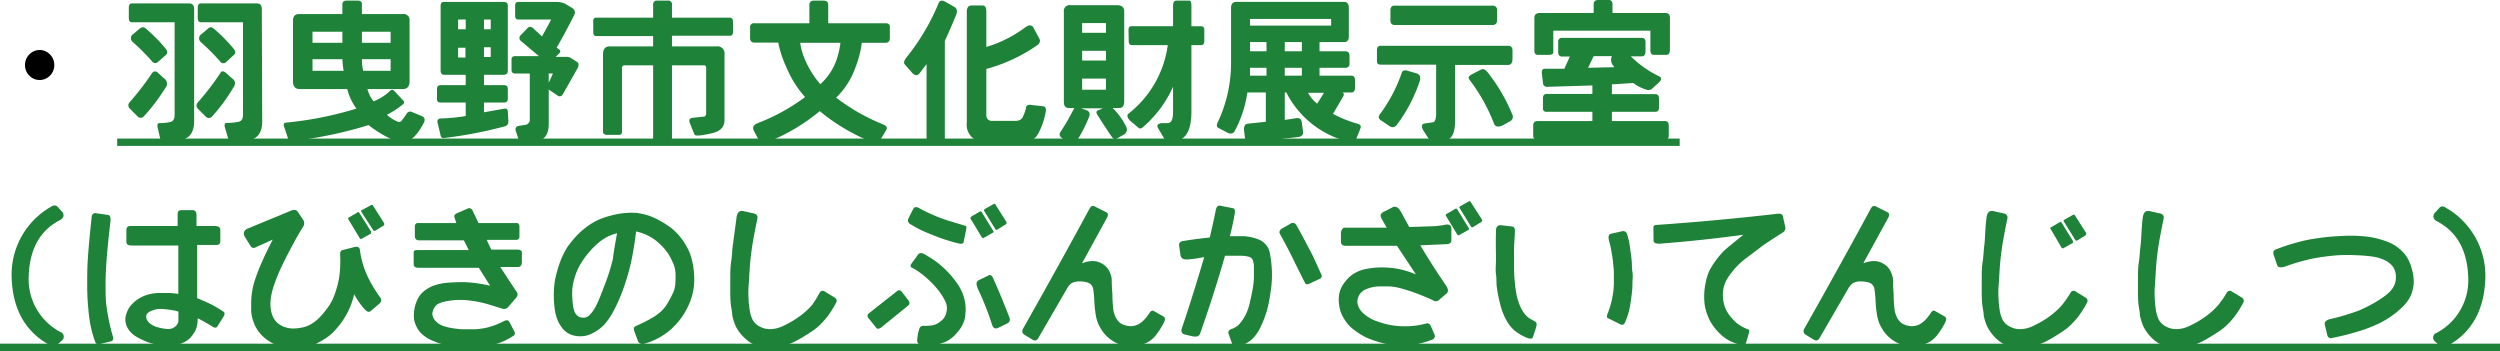 <svg xmlns="http://www.w3.org/2000/svg" viewBox="0 0 256 35.94"><defs><style>.cls-1{fill:#1e8238;}</style></defs><g id="レイヤー_2" data-name="レイヤー 2"><g id="レイヤー_2-2" data-name="レイヤー 2"><path d="M2.56,6.66A1.5,1.5,0,0,1,3,5.58a1.44,1.44,0,0,1,1.06-.46,1.45,1.45,0,0,1,1.06.46,1.5,1.5,0,0,1,.44,1.08,1.49,1.49,0,0,1-.44,1.08,1.44,1.44,0,0,1-1.06.45A1.43,1.43,0,0,1,3,7.74,1.49,1.49,0,0,1,2.56,6.66Z"/><path class="cls-1" d="M16.12,7.41l.69.62a.66.66,0,0,1,.25.77,19.41,19.41,0,0,1-2.31,3.09.43.43,0,0,1-.69,0l-.75-.75a.45.45,0,0,1-.06-.64,28.05,28.05,0,0,0,2.31-3C15.72,7.29,15.91,7.25,16.12,7.41Zm3.76,5c0,1.13-.46,1.77-1.38,1.94-.56.1-1.12.19-1.69.25-.22,0-.34-.08-.37-.25l-.32-1.39c0-.22,0-.34.19-.35a5.61,5.61,0,0,0,1.11-.11c.3-.06.46-.3.46-.71V2.28H13.5c-.21,0-.31-.16-.31-.47v-1c0-.31.1-.46.31-.46h5.88c.33,0,.5.2.5.58Zm-5-9.53a16.84,16.84,0,0,1,2,2c.28.32.32.57.12.74l-.81.71a.4.4,0,0,1-.63-.06c-.6-.68-1.26-1.35-2-2a.49.49,0,0,1,.07-.77l.59-.5C14.48,2.78,14.68,2.73,14.84,2.86Zm8.22,4.55.69.62a.55.55,0,0,1,.19.77,17.86,17.86,0,0,1-2.25,3.09.43.43,0,0,1-.69,0l-.75-.75a.45.45,0,0,1-.06-.64,28.05,28.05,0,0,0,2.31-3C22.66,7.28,22.84,7.24,23.06,7.41Zm3.75,5c0,1.13-.46,1.77-1.37,1.94-.56.1-1.13.19-1.69.25a.3.3,0,0,1-.37-.25L23,12.94c0-.22,0-.34.19-.35a6.5,6.5,0,0,0,1.21-.11c.32-.06.48-.3.48-.71V2.28H20.56c-.21,0-.31-.16-.31-.47v-1c0-.31.1-.46.31-.46h5.75c.34,0,.5.2.5.58Zm-5-9.53a15.9,15.9,0,0,1,2,2c.24.27.3.48.19.64l-.88.81a.39.39,0,0,1-.62-.06c-.6-.68-1.26-1.35-2-2a.5.5,0,0,1,.06-.77l.6-.5C21.42,2.78,21.61,2.73,21.78,2.86Z"/><path class="cls-1" d="M41.94,8.31q0,.81-.69.81H37.62a3.73,3.73,0,0,0,.63,1.26,5.2,5.2,0,0,0,1.69-1.07c.15-.16.32-.14.5.07l.81.87c.17.17.17.31,0,.44a8.49,8.49,0,0,1-1.63,1.06,3.44,3.44,0,0,0,1.07.69.35.35,0,0,0,.43-.06l.5-.69a.42.42,0,0,1,.63-.19l1,.41c.24.13.29.35.16.64-.84,1.64-1.76,2.29-2.74,1.95a11.58,11.58,0,0,1-2.93-1.69A43.42,43.42,0,0,1,30,14.44a.4.4,0,0,1-.5-.25l-.38-1.13c-.12-.29-.08-.46.13-.5a36.23,36.23,0,0,0,7.25-1.44,5.6,5.6,0,0,1-.94-2H30.69q-.69,0-.69-.81V2.12c0-.45.21-.68.62-.68h4.44v-1c0-.25.16-.38.44-.38h1.12c.31,0,.45.13.44.38v1h4.19a.61.61,0,0,1,.69.68ZM32,3.25V4.38h3.06V3.25Zm0,2.81V7.25h3.19a9.62,9.62,0,0,1-.13-1.19Zm5.06-2.81V4.38H40V3.25Zm0,2.81a5.36,5.36,0,0,0,.13,1.19H40V6.06Z"/><path class="cls-1" d="M52,7.27c0,.26-.15.39-.44.39h-2V8.72h2.06c.26,0,.38.13.38.39v1c0,.26-.12.39-.38.39H49.56v1l2.13-.38c.21,0,.31.1.31.32l.06,1a.48.48,0,0,1-.37.5,44.7,44.7,0,0,1-6.19,1.19.31.31,0,0,1-.38-.25l-.31-1.31a.32.32,0,0,1,.31-.44,18,18,0,0,0,2.57-.25V10.5H45.12c-.24,0-.37-.11-.37-.33V9.11c0-.26.13-.39.37-.39h2.57V7.66H45.5c-.24,0-.36-.13-.38-.39V.58c0-.27.14-.4.38-.38h6.06c.29,0,.44.11.44.38ZM46.91,2v1h.78V2Zm0,2.89v1h.75v-1ZM49.56,2v1h.69V2Zm0,2.84v1h.69v-1Zm9.06-4a.51.51,0,0,1,.19.68c-.6,1.2-1.21,2.32-1.81,3.36l.22.16c.2.13.21.29,0,.47l-.31.31h1a1.22,1.22,0,0,1,.44.06l.74.46c.18.12.2.33.07.62L57.62,9.67a.34.34,0,0,1-.5.13l-.93-.63V12.7c0,1-.38,1.59-1.13,1.75a14.28,14.28,0,0,1-1.44.21c-.26,0-.44-.14-.56-.52l-.22-.66c-.13-.34,0-.54.28-.59l.76-.12a.53.53,0,0,0,.37-.57V7.53h-1.5c-.25,0-.37-.13-.37-.39V6.08c0-.22.12-.33.37-.33h2.44L53.31,4.17a.39.39,0,0,1,0-.56l.75-.77c.17-.16.38-.12.63.14l.81.75c.35-.63.67-1.21.94-1.73H53.06c-.2,0-.3-.12-.31-.36V.58c0-.25.09-.38.31-.38h4.06a1.89,1.89,0,0,1,.76.19ZM56.19,7.53v.94l.43-.94Z"/><path class="cls-1" d="M68.38.06a.38.38,0,0,1,.43.44V1.81h5.94c.21,0,.31.16.31.47v1c0,.25-.1.38-.31.38H68.81V4.75h4.57a.72.72,0,0,1,.81.81v6.75c0,.67-.4,1.11-1.19,1.31a11.41,11.41,0,0,1-1.44.26c-.26,0-.41,0-.47-.16l-.47-1.17c-.09-.28,0-.45.32-.49l1.12-.12c.17,0,.25-.15.25-.38V6.94a.22.22,0,0,0-.25-.25H68.81v7.43c0,.34-.14.5-.43.5H67.31a.38.38,0,0,1-.43-.43V6.69H64a.27.27,0,0,0-.31.31v6.5a.28.28,0,0,1-.31.31H62.19c-.29,0-.44-.12-.44-.31V5.56q0-.81.69-.81h4.44V3.69H61.06c-.21,0-.31-.13-.31-.38V2.12a.28.28,0,0,1,.31-.31h5.82V.5a.38.38,0,0,1,.43-.44Z"/><path class="cls-1" d="M84.31.06c.34,0,.5.15.5.44V2.38h5.88c.29,0,.43.12.43.37V3.88c0,.33-.14.5-.43.5H88.25A10.6,10.6,0,0,1,87.56,7a7.88,7.88,0,0,1-1.94,3,20.44,20.44,0,0,0,4.69,2.69c.45.16.6.37.44.62l-.67,1.13c-.14.21-.39.25-.77.12a20.2,20.2,0,0,1-5.37-3.18,19.64,19.64,0,0,1-5.38,3.18q-.61.24-.81-.12l-.56-1.06c-.18-.36,0-.61.37-.76a20.19,20.19,0,0,0,4.88-2.68,10.66,10.66,0,0,1-1.89-3,11.29,11.29,0,0,1-.86-2.58H77.25c-.29,0-.44-.16-.44-.47V2.81a.38.38,0,0,1,.44-.43h5.63V.5c0-.29.16-.44.5-.44ZM81.94,4.38a6.51,6.51,0,0,0,.51,1.77A9.42,9.42,0,0,0,84,8.62a6,6,0,0,0,1.66-2.49,8.47,8.47,0,0,0,.4-1.75Z"/><path class="cls-1" d="M96.12.31c.1-.24.29-.3.57-.19l1,.57c.28.14.36.39.25.75-.44,1.1-.84,2-1.19,2.75v10c0,.29-.19.43-.56.43h-.88c-.29,0-.43-.16-.43-.5V6.56l-.76,1c-.19.2-.42.18-.68-.06l-.82-.94c-.11-.18,0-.44.26-.75A22.55,22.55,0,0,0,96.12.31ZM99,1.19c0-.42.19-.63.47-.63h1.15c.26,0,.38.21.38.63V4.81a12.92,12.92,0,0,0,4.06-2.06c.32-.21.55-.19.72,0L106.45,4c.11.24,0,.46-.25.64A16.85,16.85,0,0,1,101,7.06v4.75a.55.55,0,0,0,.59.57H104a1.08,1.08,0,0,0,.47-.11.73.73,0,0,0,.28-.33,4.45,4.45,0,0,0,.3-.82c0-.27.18-.4.4-.39l1.33.15c.27,0,.37.24.3.59a7.46,7.46,0,0,1-.77,2.22,1.67,1.67,0,0,1-.56.61,2,2,0,0,1-1,.2h-3.61A1.76,1.76,0,0,1,99,12.56Z"/><path class="cls-1" d="M114.38.53c.5,0,.74.22.74.66v9.17c0,.47-.16.7-.5.7h-.68A7,7,0,0,1,115.33,13a.59.59,0,0,1-.28.8l-.74.42c-.15.08-.33,0-.51-.28-.58-.85-1.07-1.61-1.49-2.29a.25.25,0,0,1,.19-.37l.44-.19h-2.25l.56.19c.32.12.41.37.25.75a15.65,15.65,0,0,1-1.22,2.38c-.22.33-.46.42-.73.28l-.75-.5c-.32-.22-.37-.46-.18-.72A21.55,21.55,0,0,0,110,11.06h-.56c-.34,0-.5-.21-.5-.64V1.19a.59.59,0,0,1,.68-.66Zm-3.57,1.83v1h2.44v-1Zm0,2.84v1h2.44v-1Zm0,2.85V9.19h2.44V8.05Zm4.75-5c0-.25.11-.37.33-.37h4.23V.56c0-.33.12-.5.36-.5h1.27c.17,0,.25.17.25.5V2.69h1c.21,0,.32.12.32.37V4.19c0,.29-.11.43-.32.43h-1v6.82c0,1.65-.43,2.63-1.31,2.94a3.51,3.51,0,0,1-.66.14q-.59.06-.78-.27l-.67-1.14c-.17-.29,0-.46.39-.5l.59,0c.38,0,.56-.39.56-1.09V8.88A11.73,11.73,0,0,1,117.06,13c-.18.17-.34.2-.47.09l-.81-.68c-.36-.34-.43-.6-.2-.79a10.72,10.72,0,0,0,4-7h-3.67c-.22,0-.33-.14-.33-.43Z"/><path class="cls-1" d="M137.62,4.31h-2.5v.94h2.63c.29,0,.44.16.44.47V6.5a.39.39,0,0,1-.44.44h-2.63v.81h3.26c.24,0,.37.15.37.44V9c0,.31-.13.47-.37.47h-.88a.29.29,0,0,1,.06.38l-1.06,1.81a12.26,12.26,0,0,0,2.48,1c.33.08.43.25.32.51l-.46,1.16c-.11.26-.41.31-.9.14a9.69,9.69,0,0,1-6.22-5h-.16v2.81l1.25-.19c.3,0,.47.13.5.5l.13.94c0,.28-.14.45-.5.5l-4.88.56c-.33.05-.52-.08-.56-.37l-.12-.94c0-.37.1-.58.43-.62l1.81-.19v-3h-1.89a12,12,0,0,1-1.29,3.94q-.24.42-.75.18l-.94-.5c-.19-.1-.19-.33,0-.68a14.22,14.22,0,0,0,1.31-6.06V.81c0-.41.19-.62.56-.62h11c.34,0,.5.21.5.62V3.69C138.12,4.1,138,4.31,137.62,4.31Zm-7.93,3.44V6.94H128l0,.81ZM128,1.94v.68h8.31V1.94Zm0,2.37v.94h1.69V4.31Zm3.56.94h1.75V4.31h-1.75Zm0,1.69v.81h1.75V6.94Zm3.32,3.68.7-1.12h-1.64A3.67,3.67,0,0,0,134.88,10.62Z"/><path class="cls-1" d="M154.44,4.69c.29,0,.44.16.44.5V6c0,.43-.14.65-.44.65H149v5.76c0,1.13-.29,1.78-.88,1.93a6.14,6.14,0,0,1-.93.19c-.41,0-.65,0-.74-.09l-.72-1.11c-.21-.41-.16-.64.18-.69l.78-.11c.25,0,.37-.35.37-.94V6.62h-5.68c-.26,0-.38-.12-.38-.37V5.17c0-.32.12-.48.38-.48ZM145,7.5c.4.1.52.38.38.81A15.7,15.7,0,0,1,143,12.83a.5.5,0,0,1-.7.09l-.91-.61c-.25-.17-.27-.39-.06-.65a15.45,15.45,0,0,0,2.2-4.18c.07-.25.26-.33.56-.25Zm7.83-4.94h-10q-.45,0-.45-.48v-1c0-.33.14-.5.39-.5h10.06a.43.43,0,0,1,.47.49v1C153.3,2.4,153.14,2.56,152.83,2.56Zm1,10.3c-.45.19-.74.11-.86-.24a17.92,17.92,0,0,0-2.5-4.46c-.15-.2-.08-.37.2-.52l1-.52c.21-.11.44,0,.69.32a17.68,17.68,0,0,1,2.49,4.26.52.52,0,0,1-.22.72Z"/><path class="cls-1" d="M160,3.88l8.12,0c.26,0,.38.15.38.44v.92c0,.35-.12.53-.38.53H167a10.43,10.43,0,0,0,2.91,2.05c.25.12.25.32,0,.59l-.8.73a.71.71,0,0,1-.64,0,4.07,4.07,0,0,1-1.22-.64l-2.19.14v1h4.44c.25,0,.38.15.38.44V11c0,.3-.13.45-.38.45h-4.44v.95h5.44c.25,0,.38.15.38.46v1c0,.31-.13.46-.38.46H157.44c-.29,0-.44-.15-.44-.46v-1c0-.31.15-.46.44-.46h5.62v-.95h-4.68a.33.33,0,0,1-.38-.38v-1c0-.3.12-.45.38-.45h4.68V8.75l-4.62.14a.4.4,0,0,1-.44-.41l-.12-1c0-.29.06-.44.31-.44h2l.56-1.25-.81,0c-.25,0-.38-.15-.38-.45v-1A.38.38,0,0,1,160,3.88ZM163.62,0h1.13c.26,0,.39.2.37.52v.81h5.44c.29,0,.44.17.44.5V5.08c0,.36-.12.54-.38.54h-1.24c-.26,0-.38-.16-.38-.48v-2h-9.94V5.33c0,.2-.16.29-.5.29H157.5c-.25,0-.38-.14-.38-.42V1.83c0-.33.19-.5.57-.5h5.5V.45A.41.41,0,0,1,163.62,0Zm-.43,5.75-.57,1.19,2.69-.06-.19-.26a.91.91,0,0,1-.06-.87Z"/><path class="cls-1" d="M12,14.94v-.75H172v.75Z"/><path class="cls-1" d="M6.12,22.55q-3.06,1.59-3.18,5.76A6.1,6.1,0,0,0,6.19,34a.5.5,0,0,1,.22.8l-.58.52a.53.53,0,0,1-.77,0q-3.75-2.07-3.87-7a8,8,0,0,1,4-7.13q.43-.3.72,0l.51.56C6.6,22.08,6.5,22.35,6.12,22.55Z"/><path class="cls-1" d="M9.38,22.31c0-.35.18-.51.43-.48L11,22c.26,0,.36.27.31.67-.21,1.81-.34,3.14-.4,4s-.1,1.66-.1,2.46,0,1.56.1,2.26a20.89,20.89,0,0,0,.65,3.07c.09.27,0,.43-.18.49l-1.19.29A.34.34,0,0,1,9.75,35a10.91,10.91,0,0,1-.43-1.45,14.52,14.52,0,0,1-.27-1.87,23.65,23.65,0,0,1-.12-2.45c0-.87,0-1.76.06-2.68S9.17,24.23,9.38,22.31Zm3.56,1.25c0-.28.14-.42.44-.42h4.81v-1.2c0-.28.12-.42.37-.42h1.13c.29,0,.43.16.43.48v1.14h1.82c.41,0,.62.13.62.38v1.14c0,.28-.12.42-.37.42h-2v5.45c.64.27,1.12.48,1.42.63s.72.4,1.27.75c.15.11.15.29,0,.53l-.63,1c-.1.15-.27.15-.5,0-.49-.31-1-.59-1.5-.85a4.58,4.58,0,0,1-.1.85,2,2,0,0,1-.24.57,3,3,0,0,1-.41.56,2.2,2.2,0,0,1-.59.45,3.62,3.62,0,0,1-.85.31,3.2,3.2,0,0,1-1,.1,11.06,11.06,0,0,1-1.15-.17,5.64,5.64,0,0,1-1.16-.38,6.85,6.85,0,0,1-.91-.48,2.3,2.3,0,0,1-.62-.58,2,2,0,0,1-.35-.75,1.78,1.78,0,0,1,.05-.88,2.53,2.53,0,0,1,.43-.85,3.3,3.3,0,0,1,.77-.7,3.78,3.78,0,0,1,1.08-.49A5.19,5.19,0,0,1,16.26,30c.33,0,.65,0,1,0a7.33,7.33,0,0,1,1,.1V25.14H13.5c-.38,0-.56-.12-.56-.36Zm2.5,9.63a2.68,2.68,0,0,0,.73.33,4.7,4.7,0,0,0,.71.14,1.71,1.71,0,0,0,.64,0,1.13,1.13,0,0,0,.5-.29.83.83,0,0,0,.25-.51c0-.19,0-.51,0-.95a2.56,2.56,0,0,0-.59-.14c-.25-.05-.53-.08-.82-.11a3.11,3.11,0,0,0-.82,0,3.19,3.19,0,0,0-.64.22.87.87,0,0,0-.36.28.64.64,0,0,0-.07.28.75.75,0,0,0,.08.31A1.28,1.28,0,0,0,15.44,33.19Z"/><path class="cls-1" d="M25.33,23.42l4.45-1.84c.32-.14.55-.11.69.08l.61.9a.69.69,0,0,1-.08.72q-.42.66-.84,1.44c-.28.52-.58,1.08-.89,1.69s-.57,1.16-.79,1.68-.38,1-.49,1.32a7.31,7.31,0,0,0-.24,1,4.17,4.17,0,0,0-.05.94,3.08,3.08,0,0,0,.19.94,2,2,0,0,0,.49.75,2.31,2.31,0,0,0,.74.44,2.9,2.9,0,0,0,.86.16,4.49,4.49,0,0,0,.94-.1,2.79,2.79,0,0,0,1-.39,4.16,4.16,0,0,0,.94-.79,9.61,9.61,0,0,0,.86-1.09A5.68,5.68,0,0,0,34.32,30a10.16,10.16,0,0,0,.39-1.46,11.82,11.82,0,0,0,.12-2.45c0-.27.06-.43.2-.47l1.22-.31c.37-.1.58,0,.61.31a8.66,8.66,0,0,0,.41,1.76A9.41,9.41,0,0,0,38,29a16.35,16.35,0,0,0,.95,1.49.45.45,0,0,1-.13.63l-.86.73c-.17.14-.35.09-.56-.12a7.29,7.29,0,0,1-1.13-1.6h0a8,8,0,0,1-.51,1.51,8.23,8.23,0,0,1-.54,1,7.22,7.22,0,0,1-.56.77,8.15,8.15,0,0,1-.61.68,4.86,4.86,0,0,1-.7.55c-.26.17-.52.32-.77.45a4.28,4.28,0,0,1-.86.36,3.65,3.65,0,0,1-.94.19,7.69,7.69,0,0,1-1,0,6.1,6.1,0,0,1-1-.16,3.84,3.84,0,0,1-.92-.36,5.13,5.13,0,0,1-.78-.53,3.94,3.94,0,0,1-.67-.74,3.76,3.76,0,0,1-.47-.94,4.49,4.49,0,0,1-.22-1q0-.48,0-1a7.26,7.26,0,0,1,.12-1.18,7.46,7.46,0,0,1,.33-1.25,16.65,16.65,0,0,1,.61-1.55c.26-.61.64-1.41,1.15-2.4l-1.72.78a.37.37,0,0,1-.53-.08l-.62-1C24.86,23.84,25,23.59,25.33,23.42Zm10.39-1.15.86-.5a.12.12,0,0,1,.2,0L38,23.72c0,.09,0,.16,0,.19l-1,.56a.18.18,0,0,1-.18-.11l-1.14-1.89A.13.13,0,0,1,35.72,22.27Zm1.36-.77L38,21a.13.13,0,0,1,.19.05l1.15,1.81c0,.09,0,.16,0,.2l-.93.58c-.08,0-.14,0-.18-.05L37,21.69A.12.12,0,0,1,37.08,21.5Z"/><path class="cls-1" d="M42.84,22.84h3.89l-.18-.54c-.08-.21,0-.37.29-.49l1-.43a.37.37,0,0,1,.55.18L49,22.84h3.9c.19,0,.29.12.29.36v1a.32.32,0,0,1-.36.36h-3l.48,1h2.63c.33,0,.5.1.5.29v.94c0,.37-.14.55-.4.55H51.23l.88,1.35.77,1.16a.47.47,0,0,1,0,.61l-.86,1a.56.56,0,0,1-.66.12l-1.21-.37a10.36,10.36,0,0,0-1-.26,10.47,10.47,0,0,0-1-.17,7.78,7.78,0,0,0-1-.07,7,7,0,0,0-1,.07,5.33,5.33,0,0,0-.83.16,2,2,0,0,0-.5.21.89.89,0,0,0-.32.32,1.28,1.28,0,0,0-.19.43.76.76,0,0,0,0,.47,1.59,1.59,0,0,0,.18.37,2.49,2.49,0,0,0,.33.33,2.06,2.06,0,0,0,.63.33,5.31,5.31,0,0,0,.91.21,8.79,8.79,0,0,0,1.07.11c.37,0,.74,0,1.11,0s.74-.07,1.15-.13a8.2,8.2,0,0,0,1.94-.72c.26-.13.44-.09.55.13l.48.92q.15.31-.06.45a6.87,6.87,0,0,1-1.62.8,10.08,10.08,0,0,1-1.55.34,13.29,13.29,0,0,1-1.68.11,7.12,7.12,0,0,1-1.53-.14,12.62,12.62,0,0,1-1.28-.34,8,8,0,0,1-1-.42,3.93,3.93,0,0,1-.74-.52,2.34,2.34,0,0,1-.51-.67,3.17,3.17,0,0,1-.28-.76,3.5,3.5,0,0,1,0-.94,3.58,3.58,0,0,1,.31-1.1,2.44,2.44,0,0,1,.68-.9,3.41,3.41,0,0,1,1-.58,5.42,5.42,0,0,1,1.38-.29c.52-.05,1.1-.07,1.72-.07a13.8,13.8,0,0,1,2.69.37l-1.16-1.84H42.84c-.32,0-.48-.12-.48-.37V25.84c0-.15.1-.23.31-.23H48l-.5-1H42.91c-.29,0-.43-.16-.43-.48V23.2A.32.32,0,0,1,42.84,22.84Z"/><path class="cls-1" d="M57.31,26.94a8.39,8.39,0,0,1,.81-1.67,11.81,11.81,0,0,1,.9-1.1,7.35,7.35,0,0,1,1.14-1,6.41,6.41,0,0,1,1.32-.75A9.75,9.75,0,0,1,62.87,22a6.79,6.79,0,0,1,1.25-.19,6.15,6.15,0,0,1,1.14,0,9.41,9.41,0,0,1,1.08.24,6.54,6.54,0,0,1,1.19.53,9.44,9.44,0,0,1,1.14.72,5.83,5.83,0,0,1,.88.84,6.42,6.42,0,0,1,.75,1.08,5.37,5.37,0,0,1,.57,1.47,8.19,8.19,0,0,1,.22,1.83,5.94,5.94,0,0,1-.24,1.82A7,7,0,0,1,70.12,32,7,7,0,0,1,69,33.44a6.78,6.78,0,0,1-3,1.75.51.51,0,0,1-.69-.31l-.37-1c-.09-.26,0-.42.18-.5a15.13,15.13,0,0,0,1.69-.85,5.35,5.35,0,0,0,.93-.69,4,4,0,0,0,.69-.91c.21-.37.38-.71.52-1a2.82,2.82,0,0,0,.21-1.06,7.16,7.16,0,0,0,0-1.06,2.9,2.9,0,0,0-.25-.9,7.67,7.67,0,0,0-.44-.86,5.73,5.73,0,0,0-.75-.92,5.2,5.2,0,0,0-1.11-.87,5.3,5.3,0,0,0-1.47-.56c-.16,1.25-.33,2.27-.5,3.07a22.17,22.17,0,0,1-.7,2.47,16.67,16.67,0,0,1-1,2.39,7.53,7.53,0,0,1-1,1.54,4.35,4.35,0,0,1-.78.67,4.19,4.19,0,0,1-.84.44,2.49,2.49,0,0,1-1,.15,2.43,2.43,0,0,1-.92-.19,2.19,2.19,0,0,1-.7-.5,3.43,3.43,0,0,1-.54-.82,4.35,4.35,0,0,1-.35-1.24,10.51,10.51,0,0,1,0-2.89A13.4,13.4,0,0,1,57.31,26.94Zm5.88-3.06a5.63,5.63,0,0,0-.88.31,5,5,0,0,0-1,.65,7.52,7.52,0,0,0-1,1,8.36,8.36,0,0,0-.79,1.08,5.79,5.79,0,0,0-.62,1.33,6.25,6.25,0,0,0-.29,1.29,5.81,5.81,0,0,0,0,1,7.48,7.48,0,0,0,.08.84,2.23,2.23,0,0,0,.19.64,1.24,1.24,0,0,0,.28.34.78.78,0,0,0,.35.15,1.15,1.15,0,0,0,.44,0,1,1,0,0,0,.46-.29,3.59,3.59,0,0,0,.46-.6,8.25,8.25,0,0,0,.51-1.06c.19-.45.42-1.06.71-1.83a19.59,19.59,0,0,0,.67-2.21C62.85,25.75,63,24.89,63.19,23.88Z"/><path class="cls-1" d="M75.42,22.27c.07-.51.3-.73.67-.66l1.11.25a.42.42,0,0,1,.35.55c-.28,1.35-.47,2.39-.57,3.11s-.17,1.38-.21,2-.07,1.17-.11,1.75a8.86,8.86,0,0,0,0,1.44c0,.39.07.72.1,1a3.44,3.44,0,0,0,.21.81,1.51,1.51,0,0,0,.4.62,2,2,0,0,0,.62.39,2.1,2.1,0,0,0,.71.17,3.21,3.21,0,0,0,.74-.06,3.47,3.47,0,0,0,.91-.34,9.05,9.05,0,0,0,1-.55,8.14,8.14,0,0,0,1-.73,7,7,0,0,0,.82-.81A10.58,10.58,0,0,0,83.92,30a.35.35,0,0,1,.55-.14l1,.61a.37.37,0,0,1,.14.54,9.67,9.67,0,0,1-.75,1.22,7.51,7.51,0,0,1-.86,1,5.85,5.85,0,0,1-.89.72c-.3.2-.6.39-.89.56a9.12,9.12,0,0,1-.84.47,6.54,6.54,0,0,1-.94.38,5.73,5.73,0,0,1-1.07.25,4.6,4.6,0,0,1-1.11,0,3.48,3.48,0,0,1-1-.3,3.38,3.38,0,0,1-.85-.56A4.81,4.81,0,0,1,75.7,34a3.53,3.53,0,0,1-.46-.83,5.44,5.44,0,0,1-.26-.91c0-.3-.09-.65-.14-1.07s-.06-.82-.06-1.22,0-.88,0-1.46,0-1.15.09-1.71.1-1.15.18-1.76S75.27,23.47,75.42,22.27Z"/><path class="cls-1" d="M91.86,29.81a.31.31,0,0,1,.48.07l.61.78c.21.27.23.47.07.61L90.2,33.56q-.32.21-.48,0l-.8-1a.31.31,0,0,1,.06-.48ZM93,22.42l.5-1q.18-.35.6-.12c.43.24.9.47,1.4.69a15.79,15.79,0,0,0,1.65.62l1.72.52q.14,0,.06.42l-.25,1.2c0,.19-.2.25-.48.19a19.21,19.21,0,0,1-3-1,11.43,11.43,0,0,1-2-1A.42.42,0,0,1,93,22.42ZM93.33,27l.67-.92c.15-.2.37-.21.67-.05l.88.54a9,9,0,0,1,.9.7,9.94,9.94,0,0,1,.8.79A10.55,10.55,0,0,1,98,29a4.89,4.89,0,0,1,.52.93,4.77,4.77,0,0,1,.29.95,4.26,4.26,0,0,1,.07.9,6.31,6.31,0,0,1-.07.76,2.56,2.56,0,0,1-.22.66,3.32,3.32,0,0,1-.4.64,4.38,4.38,0,0,1-.63.68,3.32,3.32,0,0,1-.78.5,5.06,5.06,0,0,1-.88.27,6.21,6.21,0,0,1-1.55,0c-.3,0-.45-.2-.43-.48a4.9,4.9,0,0,1,.24-1.21.44.44,0,0,1,.49-.23,4.79,4.79,0,0,0,.83-.06,1.69,1.69,0,0,0,.61-.24,3.09,3.09,0,0,0,.46-.37,1.37,1.37,0,0,0,.28-.45,2,2,0,0,0,.13-.57,1.53,1.53,0,0,0-.09-.65,4.22,4.22,0,0,0-.44-.82,6.85,6.85,0,0,0-.71-.92,11,11,0,0,0-.84-.83,8,8,0,0,0-1.39-1C93.22,27.38,93.18,27.22,93.33,27Zm6.14-4.83.86-.5a.13.13,0,0,1,.2.05l1.17,1.91q.08.14,0,.18l-1,.57a.18.18,0,0,1-.18-.11l-1.14-1.89C99.36,22.32,99.39,22.26,99.47,22.2Zm.64,7.32c-.18-.4-.14-.67.12-.8l1-.49c.19-.09.35,0,.48.32.58,1.29,1.13,2.64,1.66,4a.45.45,0,0,1-.25.61l-.86.42c-.32.17-.55.07-.67-.29A29.38,29.38,0,0,0,100.11,29.52Zm.72-8.08.89-.5a.13.13,0,0,1,.19,0l1.15,1.82c0,.09,0,.16,0,.2l-.94.58a.13.13,0,0,1-.17,0l-1.17-1.91C100.73,21.55,100.74,21.49,100.83,21.44Z"/><path class="cls-1" d="M111.56,21.38c.14-.26.3-.35.5-.26l1.25.63c.16.09.18.26.07.5l-2.57,4.69h.07a2.4,2.4,0,0,1,.67-.18,2.07,2.07,0,0,1,.65,0,1.75,1.75,0,0,1,.65.24,1.73,1.73,0,0,1,.81.93,2.24,2.24,0,0,1,.18.61c0,.21,0,.73.07,1.56a14.52,14.52,0,0,0,.09,1.6,2.63,2.63,0,0,0,.16.59,1.63,1.63,0,0,0,.25.47,1.46,1.46,0,0,0,.4.38,2,2,0,0,0,.61.22,1.6,1.6,0,0,0,.72,0,1.69,1.69,0,0,0,.55-.22,3.29,3.29,0,0,0,.41-.33,4.6,4.6,0,0,0,.59-.73c.14-.24.29-.32.43-.25l1,.57c.2.11.22.32.07.62a8.49,8.49,0,0,1-.83,1.31,3,3,0,0,1-.66.61,3.23,3.23,0,0,1-.68.32,4.58,4.58,0,0,1-.79.18,4,4,0,0,1-.84,0,3.21,3.21,0,0,1-.77-.18,4,4,0,0,1-.74-.39,3.54,3.54,0,0,1-.64-.53,3.6,3.6,0,0,1-.45-.58,4.77,4.77,0,0,1-.34-.63,4.08,4.08,0,0,1-.23-.8,12,12,0,0,1-.16-1.46,11.63,11.63,0,0,0-.12-1.29.87.87,0,0,0-.21-.43.89.89,0,0,0-.37-.22,2.09,2.09,0,0,0-.52-.1,3.08,3.08,0,0,0-.59,0,1.81,1.81,0,0,0-.51.16,1.71,1.71,0,0,0-.49.58l-2.94,5.07c-.14.25-.35.29-.62.12l-.81-.5c-.23-.16-.26-.39-.07-.69Q108.38,27.26,111.56,21.38Z"/><path class="cls-1" d="M124.5,21.5c.07-.33.22-.48.44-.44l1.25.25c.23,0,.31.23.25.57-.14.77-.3,1.54-.5,2.31h.87l.66,0a5.5,5.5,0,0,1,.69.11,3.94,3.94,0,0,1,.69.21,1.7,1.7,0,0,1,.55.32,2.41,2.41,0,0,1,.37.41,2,2,0,0,1,.24.57c.05.23.11.56.16,1a11.19,11.19,0,0,1,.08,1.33,11,11,0,0,1-.1,1.48c-.07.51-.15,1-.25,1.49a8.37,8.37,0,0,1-.37,1.3,10.67,10.67,0,0,1-.41,1,4.51,4.51,0,0,1-.44.77,3.19,3.19,0,0,1-.48.56,2.39,2.39,0,0,1-.43.32,2.49,2.49,0,0,1-.43.22,4.63,4.63,0,0,1-.72.22.34.34,0,0,1-.43-.25l-.38-1.06c-.07-.23,0-.4.31-.5a2.47,2.47,0,0,0,.65-.36,3.52,3.52,0,0,0,.31-.35c.09-.12.19-.26.29-.42a4.26,4.26,0,0,0,.33-.65,6.65,6.65,0,0,0,.33-1.13c.11-.48.19-.88.25-1.22a8.61,8.61,0,0,0,.12-1.1c0-.4,0-.72,0-1s0-.45-.06-.61a.68.68,0,0,0-.14-.36.62.62,0,0,0-.3-.19,3.12,3.12,0,0,0-.78-.11q-.56,0-1.68,0c-.76,2.67-1.62,5.33-2.56,8-.12.25-.37.33-.76.25l-.81-.19c-.33-.09-.41-.34-.25-.75.8-2.37,1.55-4.77,2.25-7.18a11.31,11.31,0,0,1-1.62.24c-.48.06-.75-.09-.81-.43l-.13-.94a.39.39,0,0,1,.37-.5c.71-.13,1.63-.25,2.76-.37C124.1,23.41,124.31,22.45,124.5,21.5Zm6.56,2.44c-.11-.22,0-.41.25-.56l.88-.5a.4.4,0,0,1,.56.18c.58,1,1,1.85,1.37,2.53s.73,1.53,1.19,2.53a.31.31,0,0,1-.19.44l-1.06.5c-.21.1-.35.06-.44-.12-.51-1-.94-1.87-1.28-2.57S131.56,24.85,131.06,23.94Z"/><path class="cls-1" d="M137.75,23.31H142l-.5-.87c-.21-.34-.15-.59.19-.75l.87-.44c.36-.22.69,0,1,.63l.75,1.37,2.55-.09a8.32,8.32,0,0,0,1.2-.16c.38-.05.56.09.56.44v1.18c0,.22-.15.35-.43.38l-2.75.12c.79,1.34,1.68,2.73,2.68,4.19q.3.51,0,.75l-.81.69a.45.45,0,0,1-.56,0c-.46-.21-.91-.4-1.34-.57s-.82-.31-1.14-.41-.63-.2-1-.29a5.35,5.35,0,0,0-1-.15c-.34,0-.69,0-1,0a3.38,3.38,0,0,0-.82.1,3.55,3.55,0,0,0-.55.18,1.32,1.32,0,0,0-.46.29,1.26,1.26,0,0,0-.33.46,1.29,1.29,0,0,0-.11.5,1.22,1.22,0,0,0,.1.51,1.65,1.65,0,0,0,.27.47,2.71,2.71,0,0,0,.51.47,4,4,0,0,0,.73.44,9,9,0,0,0,.94.33,7.19,7.19,0,0,0,1.28.27,8.24,8.24,0,0,0,1.5.05,7.91,7.91,0,0,0,1.66-.26.38.38,0,0,1,.5.19l.38.88a.38.38,0,0,1-.19.56,9.64,9.64,0,0,1-1.72.5,7.92,7.92,0,0,1-1.28.12c-.38,0-.74,0-1.1-.07a5.64,5.64,0,0,1-1.09-.21c-.38-.1-.74-.22-1.1-.35a5.87,5.87,0,0,1-1.1-.54,7.53,7.53,0,0,1-.93-.68,3.59,3.59,0,0,1-.64-.76,4.25,4.25,0,0,1-.41-.78,3.66,3.66,0,0,1-.19-.82,3.86,3.86,0,0,1,0-1,2.92,2.92,0,0,1,.32-.9,5,5,0,0,1,.57-.75,3.11,3.11,0,0,1,.79-.6,3.38,3.38,0,0,1,1-.37,9.41,9.41,0,0,1,1.33-.17,9.93,9.93,0,0,1,1.67.08,9.11,9.11,0,0,1,2.19.63l-1.94-2.93h-5.24c-.34,0-.5-.15-.5-.44v-.94C137.39,23.48,137.51,23.31,137.75,23.31Zm10.41-1.42.86-.5a.13.13,0,0,1,.2.05l1.17,1.9c.05.1.05.16,0,.19l-1,.56c-.07,0-.13,0-.19-.11l-1.14-1.89A.14.14,0,0,1,148.16,21.89Zm1.36-.77.89-.5a.13.13,0,0,1,.18.05l1.16,1.81q.06.15,0,.21l-.94.58a.13.13,0,0,1-.17-.05l-1.17-1.91C149.42,21.24,149.43,21.18,149.52,21.12Z"/><path class="cls-1" d="M153.19,23.62c0-.39.17-.58.5-.56l1.12.13c.24,0,.35.22.31.56,0,.54-.07,1.07-.08,1.59s0,1.08,0,1.66,0,1.19.07,1.8a11.72,11.72,0,0,0,.22,1.55,6.76,6.76,0,0,0,.33,1,3.51,3.51,0,0,0,.43.74,2.29,2.29,0,0,0,.47.47c.15.1.35.21.59.34s.24.31.13.68l-.31.94q-.09.28-.63.06a5.15,5.15,0,0,1-1.2-.69,3.76,3.76,0,0,1-.66-.73,5.6,5.6,0,0,1-.48-.88,6.69,6.69,0,0,1-.35-1c-.08-.32-.16-.64-.23-1s-.12-.66-.16-1,0-.71-.07-1.19,0-1,0-1.63S153.15,25,153.19,23.62Zm11.56.94c-.09-.36,0-.57.19-.62l1.12-.25a.42.42,0,0,1,.56.31,7.74,7.74,0,0,1,.3,1.4c.08.58.14,1,.17,1.36s0,.69.07,1.08,0,.84,0,1.32-.07,1-.14,1.47a9.12,9.12,0,0,1-.24,1.31,6.88,6.88,0,0,1-.4,1.12c-.1.21-.27.25-.5.13l-1.26-.63c-.11-.06-.09-.27.07-.62a9.78,9.78,0,0,0,.34-1.13c.06-.29.12-.58.16-.87a8.64,8.64,0,0,0,.07-.9v-.88c0-.27,0-.61-.06-1a10.46,10.46,0,0,0-.16-1.22C165,25.52,164.86,25.06,164.75,24.56Z"/><path class="cls-1" d="M169.31,23.28c0-.16.11-.24.35-.25q6.09-.42,12.43-1.15c.26,0,.42.05.47.24l.25,1.1a.53.53,0,0,1-.29.61c-1,.64-1.77,1.13-2.21,1.47l-1.2.91a10.67,10.67,0,0,0-1,.81,7,7,0,0,0-.77.86,5.23,5.23,0,0,0-.56.82,3.34,3.34,0,0,0-.28.76,3.59,3.59,0,0,0-.08.81,4.43,4.43,0,0,0,.13.92,3.12,3.12,0,0,0,.39.87,4.91,4.91,0,0,0,.54.67,3.46,3.46,0,0,0,.57.51,4.71,4.71,0,0,0,1,.51c.09,0,.11.2,0,.47l-.24.84c-.08.26-.22.37-.42.32a9.42,9.42,0,0,1-1.26-.47,4.22,4.22,0,0,1-.8-.55,5.74,5.74,0,0,1-.65-.66,6.63,6.63,0,0,1-.49-.69,4.71,4.71,0,0,1-.35-.76,5.21,5.21,0,0,1-.24-.82,5.3,5.3,0,0,1-.09-1.06,6.16,6.16,0,0,1,.15-1.41,5.23,5.23,0,0,1,.39-1.26,7.73,7.73,0,0,1,.63-1,8.49,8.49,0,0,1,.84-1c.31-.29,1-.85,2-1.66-2.72.37-5.53.68-8.42.9-.5.05-.76-.05-.78-.29Z"/><path class="cls-1" d="M191.56,21.38c.14-.26.3-.35.5-.26l1.25.63c.16.09.18.26.07.5l-2.57,4.69h.07a2.4,2.4,0,0,1,.67-.18,2.07,2.07,0,0,1,.65,0,1.75,1.75,0,0,1,.65.24,1.73,1.73,0,0,1,.81.93,2.24,2.24,0,0,1,.18.61c0,.21,0,.73.07,1.56a14.52,14.52,0,0,0,.09,1.6,2.63,2.63,0,0,0,.16.59,1.63,1.63,0,0,0,.25.47,1.46,1.46,0,0,0,.4.38,2,2,0,0,0,.61.22,1.6,1.6,0,0,0,.72,0,1.69,1.69,0,0,0,.55-.22,3.29,3.29,0,0,0,.41-.33,4.6,4.6,0,0,0,.59-.73c.14-.24.29-.32.43-.25l1,.57c.2.11.22.32.07.62a8.49,8.49,0,0,1-.83,1.31,3,3,0,0,1-.66.61,3.23,3.23,0,0,1-.68.32,4.58,4.58,0,0,1-.79.18,4,4,0,0,1-.84,0,3.21,3.21,0,0,1-.77-.18,4,4,0,0,1-.74-.39,3.54,3.54,0,0,1-.64-.53,3.6,3.6,0,0,1-.45-.58,4.77,4.77,0,0,1-.34-.63,4.08,4.08,0,0,1-.23-.8,12,12,0,0,1-.16-1.46,11.63,11.63,0,0,0-.12-1.29.87.87,0,0,0-.21-.43.89.89,0,0,0-.37-.22,2.09,2.09,0,0,0-.52-.1,3.08,3.08,0,0,0-.59,0,1.81,1.81,0,0,0-.51.16,1.71,1.71,0,0,0-.49.58l-2.94,5.07c-.14.25-.35.29-.62.12l-.81-.5c-.23-.16-.26-.39-.07-.69Q188.38,27.26,191.56,21.38Z"/><path class="cls-1" d="M203.42,22.27c.07-.51.3-.73.67-.66l1.11.25a.42.42,0,0,1,.35.55c-.28,1.35-.47,2.39-.57,3.11s-.17,1.38-.21,2-.07,1.17-.11,1.75a8.86,8.86,0,0,0,0,1.44c0,.39.07.72.1,1a3.44,3.44,0,0,0,.21.81,1.51,1.51,0,0,0,.4.62,2,2,0,0,0,.62.39,2.1,2.1,0,0,0,.71.17,3.21,3.21,0,0,0,.74-.06,3.47,3.47,0,0,0,.91-.34,9.05,9.05,0,0,0,1-.55,8.14,8.14,0,0,0,1-.73,7,7,0,0,0,.82-.81,10.58,10.58,0,0,0,.84-1.21.35.35,0,0,1,.55-.14l1,.61a.37.37,0,0,1,.14.54,9.67,9.67,0,0,1-.75,1.22,7.51,7.51,0,0,1-.86,1,5.85,5.85,0,0,1-.89.72c-.3.2-.6.39-.89.56a9.12,9.12,0,0,1-.84.47,6.54,6.54,0,0,1-.94.38,5.73,5.73,0,0,1-1.07.25,4.6,4.6,0,0,1-1.11,0,3.48,3.48,0,0,1-1-.3,3.38,3.38,0,0,1-.85-.56,4.81,4.81,0,0,1-.65-.72,3.53,3.53,0,0,1-.46-.83,5.44,5.44,0,0,1-.26-.91c0-.3-.09-.65-.14-1.07s-.06-.82-.06-1.22,0-.88,0-1.46,0-1.15.09-1.71.1-1.15.18-1.76S203.27,23.47,203.42,22.27Zm6.61,1,.86-.5a.12.12,0,0,1,.2,0l1.18,1.91c0,.09,0,.16,0,.19l-1,.56a.19.19,0,0,1-.19-.11L210,23.47A.14.14,0,0,1,210,23.27Zm1.36-.77.89-.5a.13.13,0,0,1,.19.05l1.15,1.81c0,.09,0,.16,0,.2l-.93.58c-.08,0-.13,0-.17-.05l-1.18-1.9A.12.12,0,0,1,211.39,22.5Z"/><path class="cls-1" d="M219.42,22.27c.07-.51.3-.73.67-.66l1.11.25a.42.42,0,0,1,.35.55c-.28,1.35-.47,2.39-.57,3.11s-.17,1.38-.21,2-.07,1.17-.11,1.75a8.86,8.86,0,0,0,0,1.44c0,.39.07.72.1,1a3.44,3.44,0,0,0,.21.81,1.51,1.51,0,0,0,.4.62,2,2,0,0,0,.62.39,2.1,2.1,0,0,0,.71.17,3.21,3.21,0,0,0,.74-.06,3.47,3.47,0,0,0,.91-.34,9.05,9.05,0,0,0,1-.55,8.14,8.14,0,0,0,1-.73,7,7,0,0,0,.82-.81,10.58,10.58,0,0,0,.84-1.21.35.35,0,0,1,.55-.14l1,.61a.37.37,0,0,1,.14.54,9.67,9.67,0,0,1-.75,1.22,7.51,7.51,0,0,1-.86,1,5.85,5.85,0,0,1-.89.72c-.3.2-.6.39-.89.56a9.12,9.12,0,0,1-.84.47,6.54,6.54,0,0,1-.94.38,5.73,5.73,0,0,1-1.07.25,4.6,4.6,0,0,1-1.11,0,3.48,3.48,0,0,1-1-.3,3.38,3.38,0,0,1-.85-.56,4.81,4.81,0,0,1-.65-.72,3.53,3.53,0,0,1-.46-.83,5.44,5.44,0,0,1-.26-.91c0-.3-.09-.65-.14-1.07s-.06-.82-.06-1.22,0-.88,0-1.46,0-1.15.09-1.71.1-1.15.18-1.76S219.27,23.47,219.42,22.27Z"/><path class="cls-1" d="M232.81,26.06c-.06-.25,0-.41.19-.5a20.9,20.9,0,0,1,3.31-1,24.93,24.93,0,0,1,2.53-.34c.81-.06,1.52-.09,2.15-.08a13.69,13.69,0,0,1,1.69.13,8.81,8.81,0,0,1,1.41.35,5.31,5.31,0,0,1,1.11.49,4.78,4.78,0,0,1,.8.64,3.48,3.48,0,0,1,.61.83,4.33,4.33,0,0,1,.37,1,4.53,4.53,0,0,1,.18,1,3.41,3.41,0,0,1-.07.95,3.2,3.2,0,0,1-.31.9,3.67,3.67,0,0,1-.69.92,8.31,8.31,0,0,1-1.11.95,10.33,10.33,0,0,1-1.32.8,16.63,16.63,0,0,1-1.64.67,29.22,29.22,0,0,1-3.21.84.38.38,0,0,1-.5-.31l-.25-1.06c-.06-.27.13-.46.56-.57a22,22,0,0,0,3-.9c.52-.23,1-.47,1.43-.71s.81-.5,1.15-.75a3.38,3.38,0,0,0,.74-.7,2.41,2.41,0,0,0,.31-.59,2.22,2.22,0,0,0,.09-.67,1.87,1.87,0,0,0-.13-.71,1.5,1.5,0,0,0-.41-.59,2.58,2.58,0,0,0-.69-.45,4.17,4.17,0,0,0-1.13-.32,14,14,0,0,0-1.61-.14,17.63,17.63,0,0,0-2,0c-.75.06-1.5.15-2.26.28a20.31,20.31,0,0,0-3.05.85c-.5.17-.79.13-.88-.13Z"/><path class="cls-1" d="M249.56,22.67c-.37-.2-.47-.47-.29-.81l.51-.56q.28-.33.72,0a8,8,0,0,1,4,7.12c-.08,3.29-1.38,5.63-3.88,7a.52.52,0,0,1-.76,0l-.58-.51a.51.51,0,0,1,.22-.82,6.08,6.08,0,0,0,3.25-5.62C252.67,25.66,251.6,23.73,249.56,22.67Z"/><path class="cls-1" d="M0,35.94v-.75H256v.75Z"/></g></g></svg>